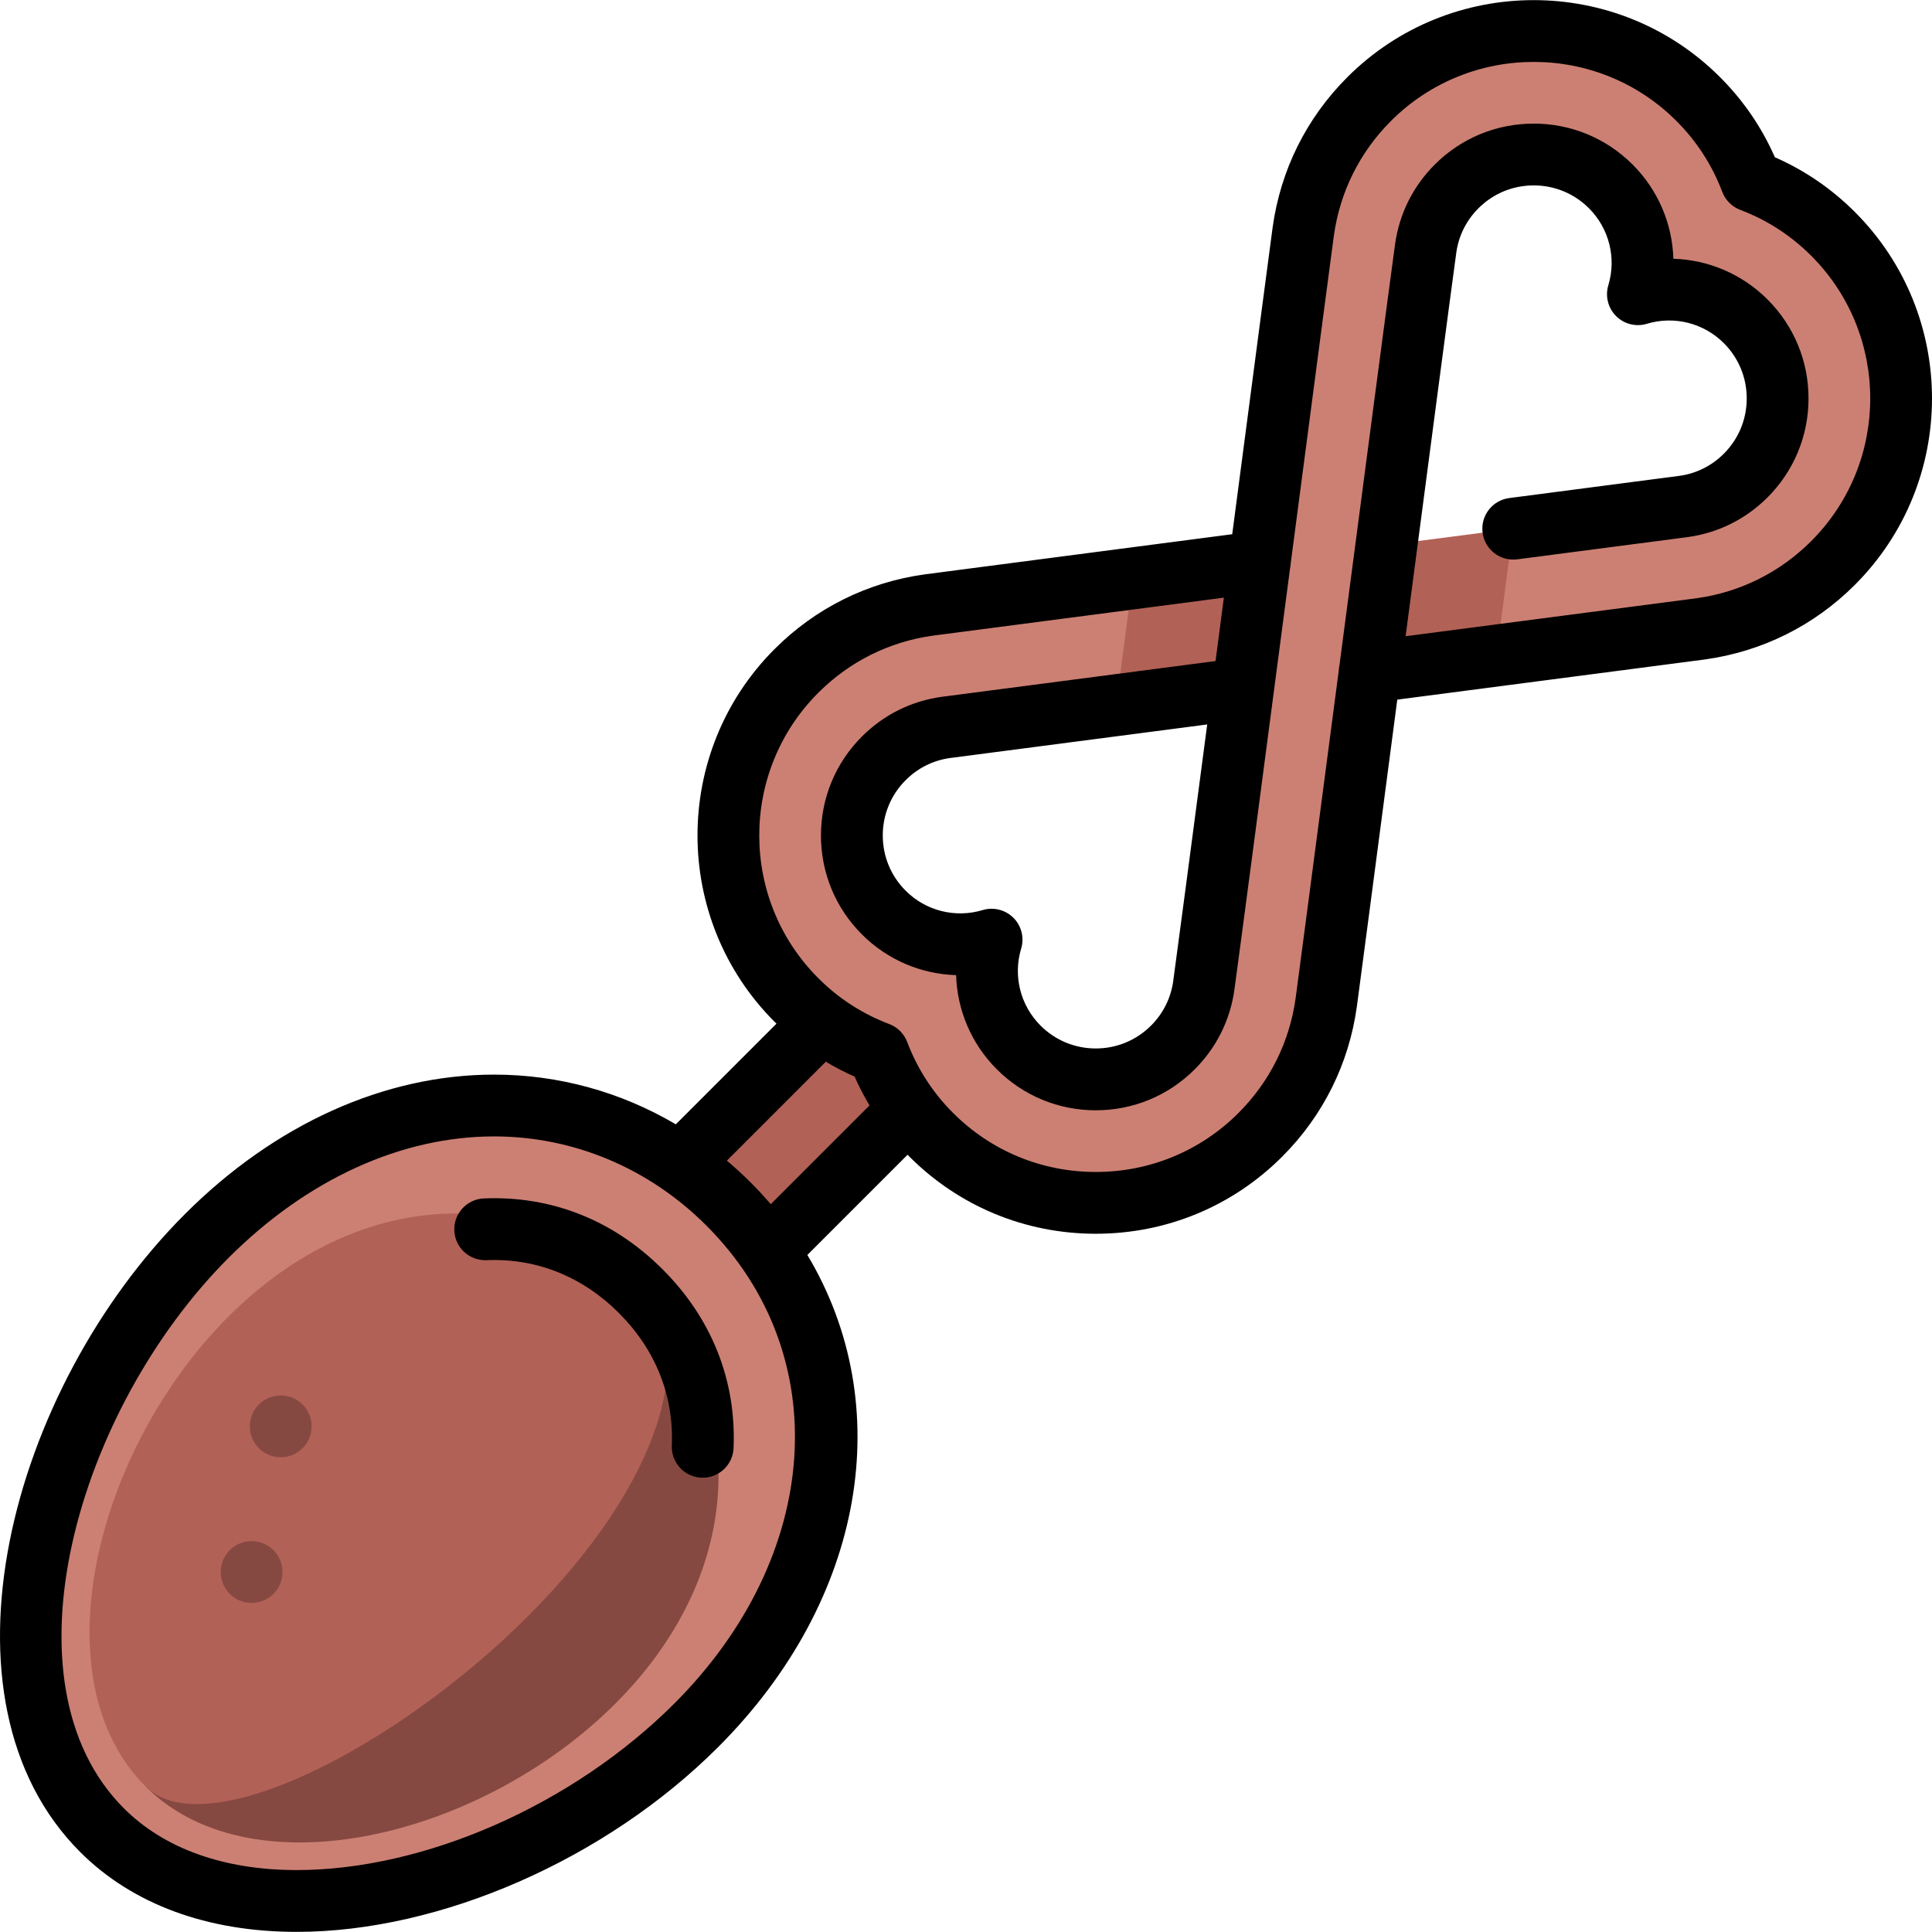 <?xml version="1.0" encoding="iso-8859-1"?>
<!-- Uploaded to: SVG Repo, www.svgrepo.com, Generator: SVG Repo Mixer Tools -->
<svg version="1.1" id="Layer_1" xmlns="http://www.w3.org/2000/svg" xmlns:xlink="http://www.w3.org/1999/xlink" 
	 viewBox="0 0 512 512" xml:space="preserve">
<rect x="191.225" y="255.028" transform="matrix(-0.707 -0.707 0.707 -0.707 139.325 666.027)" style="fill:#B26156;" width="32.754" height="98.261"/>
<g>
	<path style="fill:#CC8073;" d="M362.953,178.108l18.13-12.571l15.486,8.181l54.062-7.06c13.409-1.86,25.546-7.898,35.119-17.471
		c24.041-24.041,24.041-63.167,0-87.207c-6.277-6.277-13.703-11.001-21.702-14.027c-3.034-8.006-7.752-15.425-14.027-21.702
		c-24.048-24.048-63.166-24.04-87.207,0c-9.573,9.573-15.618,21.717-17.479,35.111c-0.571,4.2-5.836,44.236-11.518,87.516
		l-15.724,11.52l-17.888-7.131l-54.065,7.06c-13.394,1.86-25.546,7.898-35.12,17.471c-24.04,24.04-24.033,63.158,0.008,87.199
		c6.284,6.284,13.695,11.009,21.702,14.043c3.026,7.997,7.751,15.41,14.035,21.694c24.04,24.04,63.158,24.048,87.199,0.008
		c9.573-9.573,15.618-21.717,17.471-35.12C352.014,261.417,357.271,221.387,362.953,178.108z M377.784,65.865
		c0.834-6.022,3.559-11.82,8.191-16.451c11.287-11.287,29.592-11.295,40.887,0c7.728,7.728,10.106,18.768,7.172,28.557
		c9.774-2.949,20.829-0.557,28.557,7.172c11.287,11.287,11.287,29.6,0,40.887c-4.633,4.632-10.43,7.357-16.451,8.191l-45.148,5.892
		l-17.266,10.835l-16.274-6.479C372.384,107.002,376.718,73.493,377.784,65.865z M269.918,277.582
		c-7.735-7.735-10.114-18.774-7.172-28.557c-9.781,2.941-20.828,0.556-28.565-7.18c-11.287-11.287-11.287-29.599,0-40.885
		c4.632-4.632,10.438-7.35,16.459-8.183l45.141-5.873l16.055-16.656l17.557,12.284c-4.925,37.474-9.342,70.964-10.399,78.599
		c-0.841,6.014-3.559,11.82-8.191,16.451C299.516,288.87,281.205,288.869,269.918,277.582z"/>
	<path style="fill:#CC8073;" d="M184.481,457.216c44.769-44.769,44.306-102.376,8.492-138.191s-93.423-36.276-138.191,8.492
		C10.014,372.286-8.823,449.194,26.991,485.008c0.178,0.178,0.362,0.362,0.548,0.533C63.582,520.635,139.937,501.76,184.481,457.216
		z"/>
</g>
<path style="fill:#864941;" d="M169.813,342.185L38.818,473.66c0.055,0.069,0.123,0.123,0.186,0.186
	c28.495,27.754,88.874,12.831,124.093-22.388C198.501,416.053,198.131,370.503,169.813,342.185z"/>
<path style="fill:#B26156;" d="M169.813,342.185c15.525,15.525,5.528,50.706-29.877,86.111
	c-35.219,35.219-85.331,60.41-101.119,45.364c-0.085-0.07-0.17-0.154-0.247-0.231C10.253,445.111,25.145,384.3,60.542,348.903
	C95.947,313.497,141.495,313.869,169.813,342.185z"/>
<g>
	<circle style="fill:#864941;" cx="66.676" cy="416.606" r="8.188"/>
	<circle style="fill:#864941;" cx="74.395" cy="378.001" r="8.188"/>
</g>
<g>
	<polygon style="fill:#B26156;" points="367.45,144.467 400.989,140.112 396.57,173.726 362.953,178.108 	"/>
	<polygon style="fill:#B26156;" points="333.817,148.88 300.205,153.269 295.782,186.904 329.394,182.531 	"/>
</g>
<path d="M491.574,56.192c-6.173-6.173-13.297-11.046-21.215-14.52c-3.473-7.916-8.346-15.038-14.519-21.214
	c-27.235-27.233-71.55-27.234-98.784,0.001c-10.844,10.845-17.687,24.599-19.791,39.777c-0.515,3.71-4.651,35.195-9.44,71.651
	c-0.418,3.185-0.844,6.422-1.273,9.686l-81.503,10.644c-15.181,2.106-28.936,8.949-39.777,19.791
	c-27.235,27.235-27.235,71.549,0,98.783c0.166,0.166,0.341,0.321,0.509,0.485l-26.681,26.682
	c-14.559-8.581-31.058-13.175-48.164-13.175c-28.996,0-58.083,13.119-81.904,36.939C2.567,368.189-19.192,450.366,21.239,490.796
	c13.849,13.849,33.693,21.17,57.385,21.17c38.104,0,81.944-19.22,111.686-48.963c39.116-39.116,47.453-90.699,23.65-130.425
	l26.561-26.56c0.164,0.167,0.319,0.342,0.485,0.508c13.175,13.174,30.715,20.431,49.392,20.431c18.675,0,36.218-7.256,49.392-20.43
	c10.843-10.844,17.687-24.598,19.792-39.779c0.514-3.704,4.638-35.096,9.412-71.443c0.428-3.254,0.861-6.558,1.3-9.895
	l81.504-10.642c15.18-2.106,28.936-8.948,39.778-19.792C518.808,127.742,518.808,83.428,491.574,56.192z M178.729,451.423
	c-26.83,26.83-66.123,44.166-100.107,44.166c-19.254,0-35.092-5.662-45.804-16.374c-33.26-33.26-12.371-105.747,27.793-145.911
	c20.727-20.727,45.701-32.142,70.324-32.142c21.047,0,41.036,8.399,56.287,23.65C221.442,359.033,217.871,412.281,178.729,451.423z
	 M204.257,319.12c-1.721-2.008-3.54-3.973-5.456-5.889c-1.986-1.986-4.053-3.856-6.169-5.648l26.218-26.219
	c2.455,1.465,4.996,2.792,7.634,3.949c1.157,2.637,2.484,5.176,3.948,7.632L204.257,319.12z M479.993,143.397
	c-8.3,8.301-18.828,13.538-30.381,15.142L372.5,168.608c5.998-45.646,12.163-92.485,13.429-101.621
	c0.623-4.495,2.653-8.571,5.868-11.786c3.913-3.913,9.116-6.069,14.651-6.069s10.738,2.156,14.651,6.07
	c5.343,5.343,7.306,13.162,5.124,20.405c-0.869,2.888-0.082,6.019,2.05,8.151c2.132,2.132,5.264,2.922,8.152,2.051
	c7.24-2.184,15.063-0.218,20.407,5.125c3.913,3.913,6.069,9.116,6.069,14.651s-2.156,10.738-6.07,14.652
	c-3.214,3.214-7.29,5.244-11.719,5.859l-45.149,5.894c-4.484,0.585-7.645,4.695-7.06,9.179c0.585,4.485,4.707,7.637,9.179,7.06
	l45.213-5.902c8.059-1.117,15.359-4.753,21.115-10.509c7.007-7.007,10.867-16.322,10.867-26.231s-3.859-19.224-10.866-26.231
	c-6.755-6.754-15.705-10.507-24.951-10.784c-0.275-9.244-4.029-18.195-10.783-24.949c-7.007-7.007-16.322-10.867-26.231-10.867
	c-9.909,0-19.224,3.859-26.23,10.866c-5.757,5.756-9.393,13.058-10.51,21.116c-1.365,9.848-8.358,63.015-14.738,111.575
	c-0.108,0.478-0.175,0.972-0.193,1.475c-0.683,5.208-1.36,10.356-2.021,15.387c-4.771,36.317-8.892,67.68-9.396,71.327
	c-1.613,11.619-6.85,22.146-15.152,30.447c-10.081,10.082-23.509,15.633-37.811,15.633c-14.302,0-27.73-5.553-37.812-15.634
	c-5.386-5.386-9.478-11.714-12.163-18.808c-0.831-2.196-2.565-3.929-4.76-4.76c-7.097-2.686-13.425-6.778-18.811-12.165
	c-20.849-20.849-20.849-54.773,0-75.623c8.299-8.3,18.827-13.537,30.381-15.141l77.11-10.071
	c-0.737,5.609-1.476,11.233-2.209,16.806l-72.588,9.478c-8.056,1.117-15.358,4.751-21.115,10.509
	c-7.007,7.007-10.866,16.322-10.866,26.231c0,9.909,3.858,19.224,10.866,26.23c6.755,6.756,15.704,10.51,24.951,10.785
	c0.275,9.244,4.029,18.195,10.783,24.949c7.007,7.007,16.322,10.867,26.231,10.867c9.909,0,19.224-3.859,26.23-10.866
	c5.757-5.756,9.393-13.058,10.51-21.116c1.365-9.847,8.362-63.051,14.738-111.582c0.107-0.476,0.172-0.964,0.192-1.462
	c0.675-5.138,1.342-10.218,1.995-15.184c4.785-36.424,8.918-67.882,9.424-71.535c1.612-11.618,6.849-22.145,15.15-30.447
	c20.85-20.851,54.775-20.85,75.625-0.001c5.387,5.388,9.479,11.715,12.161,18.809c0.831,2.197,2.565,3.932,4.761,4.761
	c7.093,2.684,13.423,6.776,18.811,12.163C500.843,88.623,500.843,122.547,479.993,143.397z M268.571,243.228
	c-1.559-1.559-3.651-2.399-5.792-2.399c-0.788,0-1.583,0.114-2.36,0.347c-7.246,2.184-15.065,0.218-20.407-5.125
	c-3.914-3.913-6.069-9.116-6.069-14.651c0-5.534,2.155-10.738,6.069-14.652c3.214-3.214,7.29-5.244,11.719-5.859l68.192-8.902
	c-4.337,32.957-8.057,61.145-9.009,68.012c-0.623,4.495-2.653,8.571-5.868,11.786c-3.913,3.913-9.116,6.069-14.651,6.069
	s-10.738-2.156-14.651-6.07c-5.343-5.343-7.306-13.162-5.124-20.405C271.491,248.492,270.704,245.361,268.571,243.228z"/>
<path d="M186.227,391.608c-0.114,0-0.227-0.002-0.342-0.007c-4.519-0.186-8.031-3.999-7.846-8.518
	c0.544-13.257-4.303-25.396-14.015-35.108c-9.713-9.712-21.851-14.57-35.109-14.015c-4.515,0.172-8.331-3.328-8.517-7.847
	c-0.186-4.519,3.328-8.333,7.847-8.518c17.948-0.735,34.326,5.764,47.36,18.799c13.034,13.034,19.535,29.411,18.799,47.361
	C194.222,388.159,190.594,391.608,186.227,391.608z"/>
</svg>